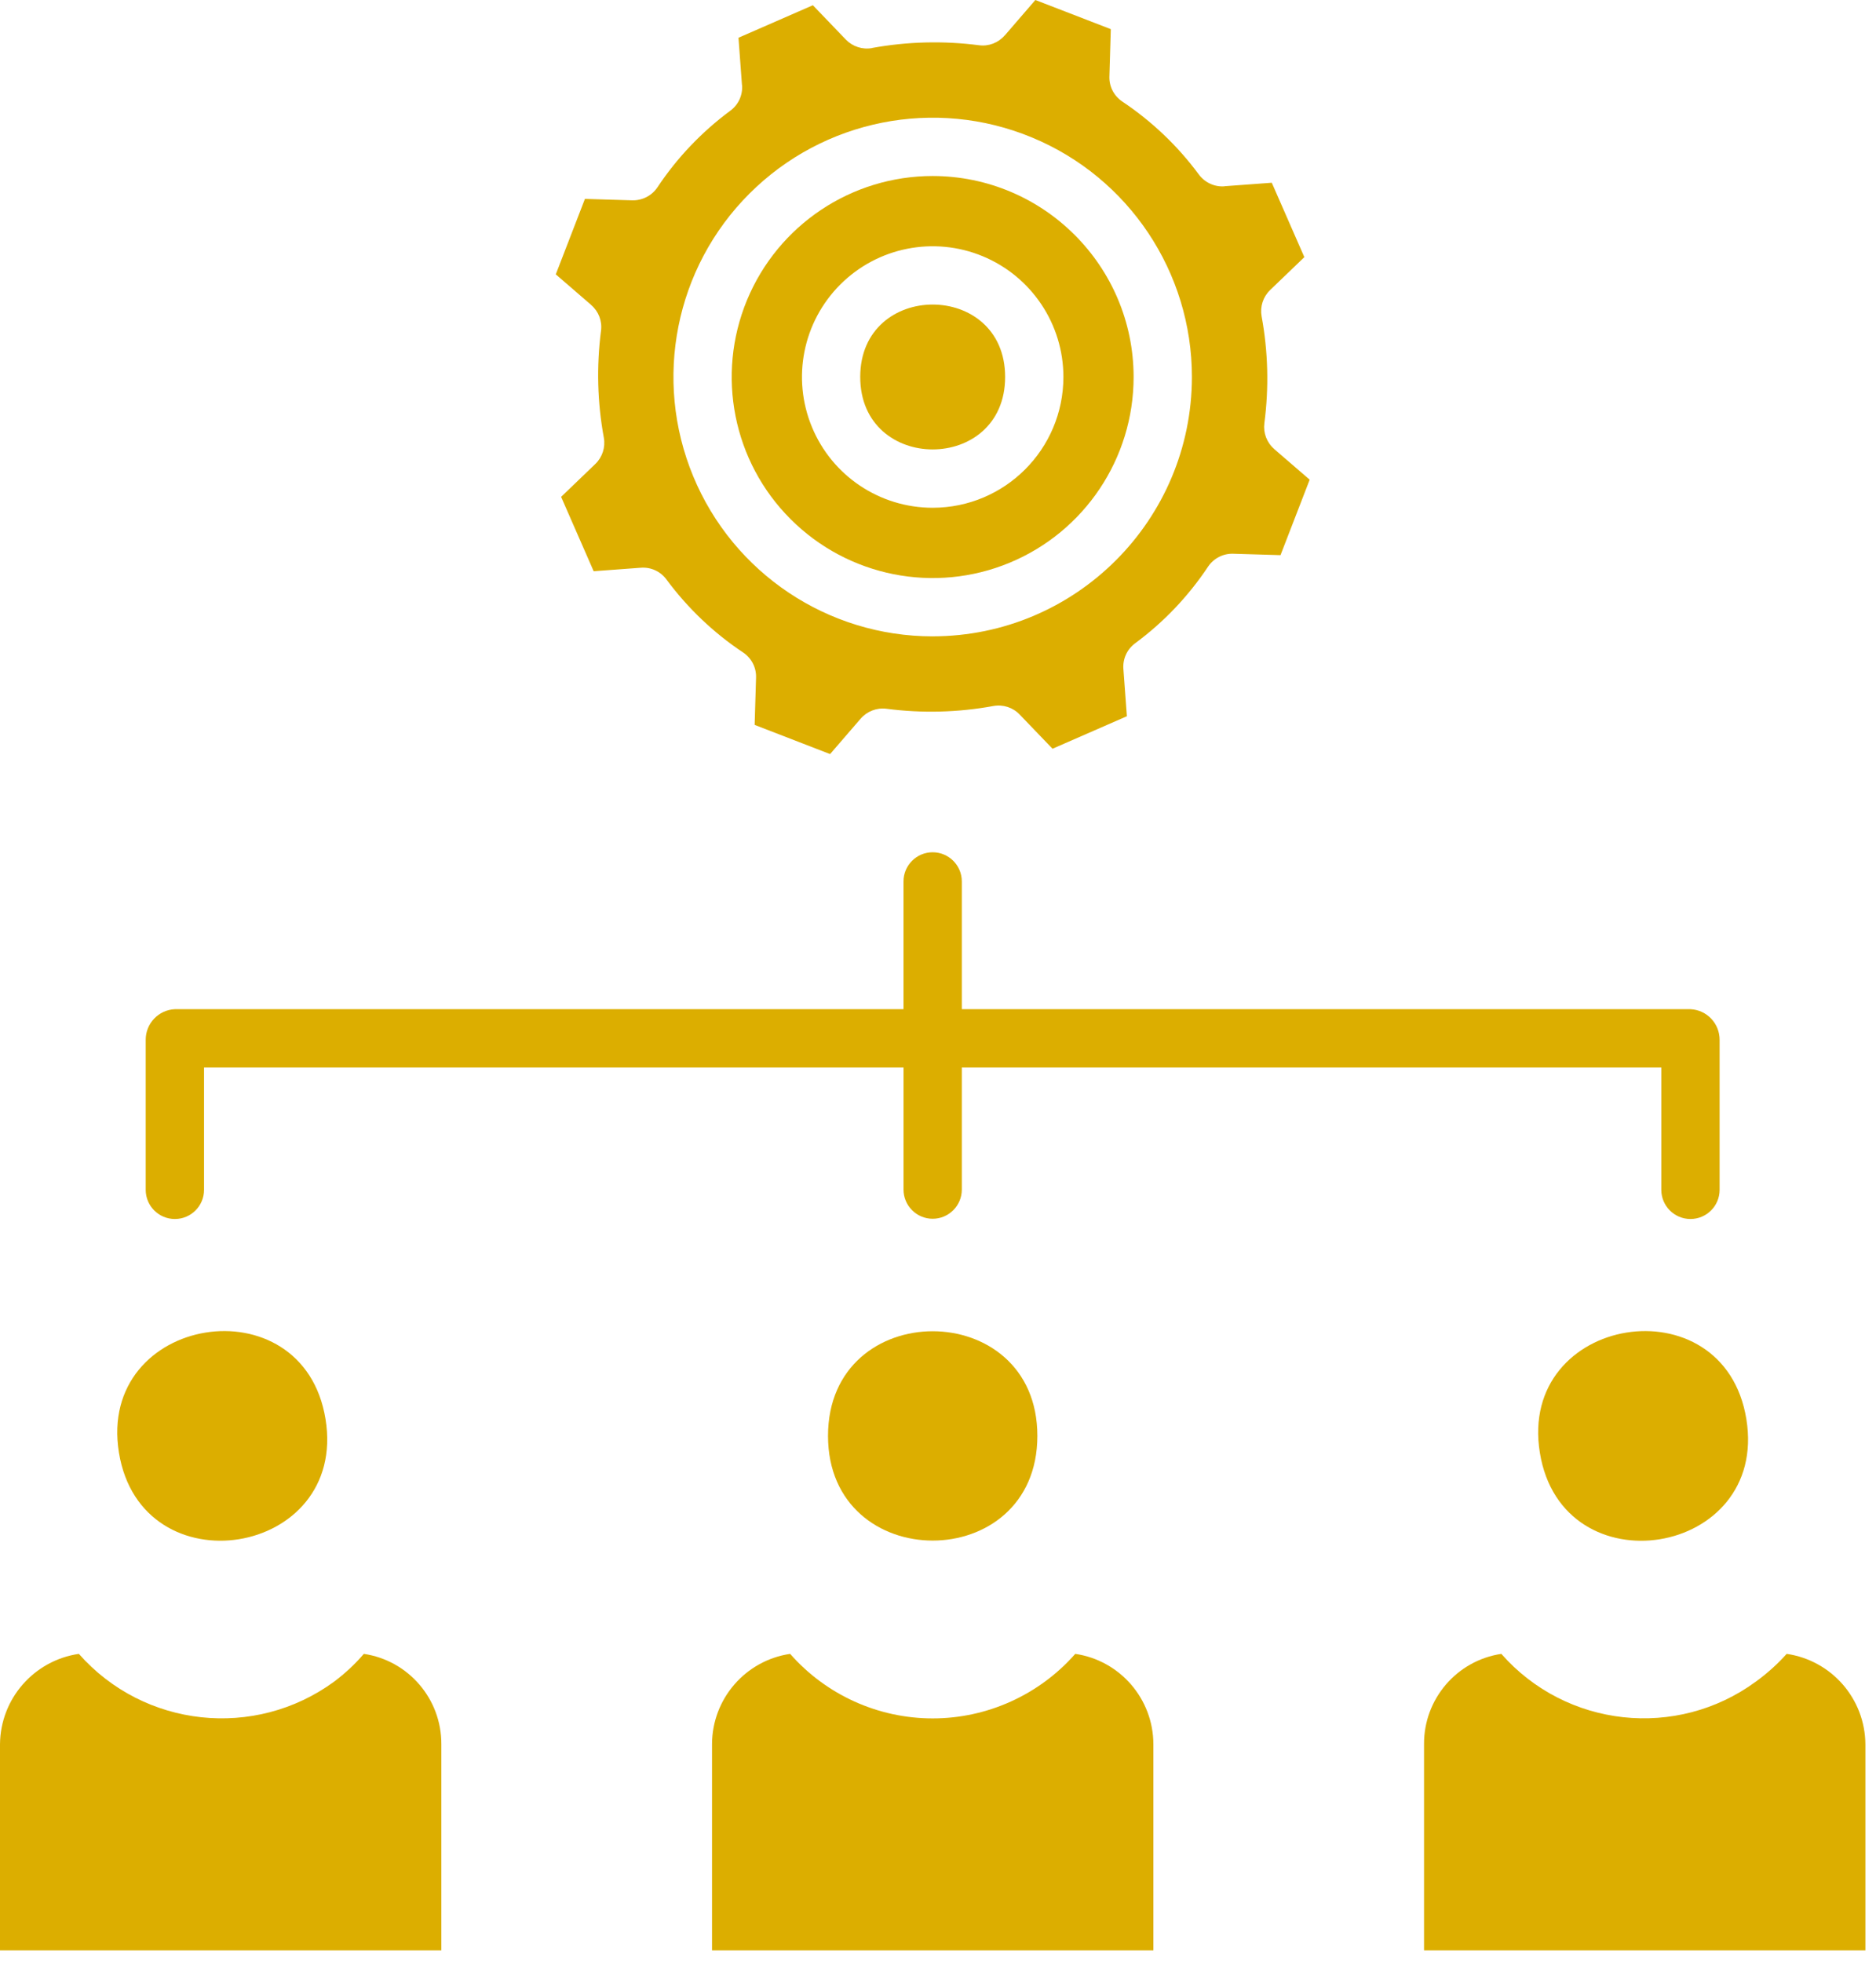 <?xml version="1.0" encoding="UTF-8"?> <svg xmlns:xlink="http://www.w3.org/1999/xlink" xmlns="http://www.w3.org/2000/svg" width="88px" height="92px" viewBox="0 0 88 92"><desc>Created with Lunacy</desc><g id="Group-11"><path d="M9.82 4.907C9.82 11.454 0 11.454 0 4.907C0 -1.636 9.82 -1.636 9.82 4.907" transform="translate(38.841 62.432)" id="Fill-1" fill="#DCAE00" stroke="none"></path><path d="M17.039 0C15.348 1.922 12.91 3.027 10.352 3.027C7.789 3.027 5.352 1.922 3.664 0C1.562 0.312 0.004 2.113 0 4.238L0 13.906L20.703 13.906L20.703 4.238C20.699 2.113 19.14 0.309 17.039 0L17.039 0Z" transform="translate(33.4 77.562)" id="Fill-2" fill="#DCAE00" stroke="none"></path><path d="M9.77 4.13C10.821 10.591 1.13 12.161 0.079 5.7C-0.968 -0.757 8.723 -2.331 9.77 4.13" transform="translate(5.5 62.424)" id="Fill-3" fill="#DCAE00" stroke="none"></path><path d="M17.067 0C16.653 0.484 16.184 0.918 15.676 1.301C11.95 4.027 6.754 3.465 3.699 0C1.59 0.309 0.019 2.106 0 4.238L0 13.906L20.703 13.906L20.703 4.238C20.711 2.117 19.164 0.312 17.066 0L17.067 0Z" transform="translate(0 77.562)" id="Fill-4" fill="#DCAE00" stroke="none"></path><path d="M9.767 4.13C10.818 10.591 1.126 12.165 0.08 5.704C-0.971 -0.757 8.72 -2.331 9.767 4.13" transform="translate(72.152 62.424)" id="Fill-5" fill="#DCAE00" stroke="none"></path><path d="M17.011 0C16.578 0.484 16.093 0.918 15.566 1.301C11.851 4.027 6.668 3.461 3.625 0C1.531 0.316 -0.012 2.121 6.60947e-05 4.238L6.60947e-05 13.906L20.703 13.906L20.703 4.238C20.687 2.106 19.121 0.309 17.012 0L17.011 0Z" transform="translate(66.799 77.562)" id="Fill-6" fill="#DCAE00" stroke="none"></path><path d="M1.369 17.199C2.123 17.199 2.736 16.586 2.736 15.832L2.736 10.094L35.548 10.094L35.548 15.82C35.548 16.574 36.161 17.188 36.915 17.188C37.669 17.188 38.282 16.574 38.282 15.82L38.282 10.094L71.094 10.094L71.094 15.832C71.094 16.586 71.708 17.199 72.462 17.199C73.216 17.199 73.829 16.586 73.829 15.832L73.829 8.801C73.833 8.031 73.231 7.395 72.462 7.359L38.282 7.359L38.282 1.367C38.282 0.613 37.668 0 36.914 0C36.16 0 35.547 0.613 35.547 1.367L35.547 7.359L1.367 7.359C0.598 7.395 -0.004 8.031 1.88554e-05 8.801L1.88554e-05 15.832C1.88554e-05 16.586 0.613 17.199 1.367 17.199L1.369 17.199Z" transform="translate(6.835 39.969)" id="Fill-7" fill="#DCAE00" stroke="none"></path><path d="M6.797 3.395C6.797 7.927 0 7.927 0 3.395C0 -1.132 6.797 -1.132 6.797 3.395" transform="translate(40.352 14.283)" id="Fill-8" fill="#DCAE00" stroke="none"></path><path d="M0.717 5.821C2.178 2.297 5.615 0 9.428 0L9.427 0C14.63 0.008 18.849 4.223 18.853 9.426C18.853 13.242 16.556 16.676 13.037 18.137C9.514 19.598 5.459 18.789 2.764 16.094C0.064 13.399 -0.74 9.344 0.717 5.821ZM3.764 11.774C4.713 14.067 6.947 15.559 9.428 15.559C12.814 15.556 15.556 12.813 15.56 9.427C15.56 6.946 14.064 4.712 11.775 3.763C9.482 2.813 6.846 3.337 5.092 5.091C3.338 6.845 2.814 9.481 3.764 11.774Z" transform="translate(34.323 8.254)" id="Fill-9" fill="#DCAE00" fill-rule="evenodd" stroke="none"></path><path d="M30.598 26.574C29.672 27.965 28.516 29.18 27.176 30.168L27.176 30.168C26.797 30.449 26.59 30.902 26.625 31.371L26.625 31.367L26.789 33.59L23.301 35.114L21.758 33.508C21.441 33.176 20.977 33.028 20.527 33.11C18.871 33.414 17.18 33.457 15.512 33.239C15.059 33.18 14.602 33.356 14.301 33.703L12.867 35.364L9.328 33.996L9.394 31.777C9.41 31.305 9.18 30.86 8.785 30.598C7.398 29.676 6.184 28.516 5.191 27.176C4.914 26.797 4.461 26.59 3.992 26.625L1.777 26.789L0.25 23.301L1.856 21.758C2.184 21.441 2.336 20.977 2.254 20.527C1.949 18.871 1.906 17.18 2.121 15.516C2.184 15.059 2.008 14.602 1.66 14.305L1.66 14.301L0 12.867L1.367 9.328L3.586 9.395C4.059 9.406 4.5 9.18 4.766 8.789C5.688 7.398 6.848 6.184 8.188 5.191C8.566 4.914 8.774 4.461 8.738 3.992L8.734 3.992L8.57 1.77L12.059 0.246L13.602 1.852C13.922 2.184 14.383 2.336 14.836 2.254L14.836 2.25C16.488 1.949 18.18 1.906 19.848 2.121C20.305 2.184 20.758 2.008 21.059 1.66L21.063 1.66L22.496 0L26.035 1.367L25.969 3.586C25.953 4.059 26.184 4.5 26.574 4.762C27.961 5.688 29.18 6.848 30.168 8.188C30.449 8.563 30.902 8.774 31.367 8.738L31.363 8.734L33.586 8.57L35.114 12.059L33.508 13.602C33.176 13.922 33.028 14.383 33.109 14.836C33.414 16.488 33.457 18.18 33.238 19.848C33.18 20.305 33.352 20.758 33.703 21.059L33.703 21.063L35.364 22.496L33.996 26.035L31.777 25.969C31.305 25.953 30.86 26.184 30.598 26.574ZM6.446 22.336C8.328 26.879 12.762 29.844 17.68 29.844L17.68 29.843C24.395 29.835 29.832 24.394 29.84 17.68C29.84 12.762 26.879 8.328 22.332 6.445C17.79 4.563 12.559 5.606 9.082 9.082C5.602 12.559 4.563 17.789 6.446 22.336Z" transform="translate(26.071 0)" id="Fill-10" fill="#DCAE00" fill-rule="evenodd" stroke="none"></path></g></svg> 